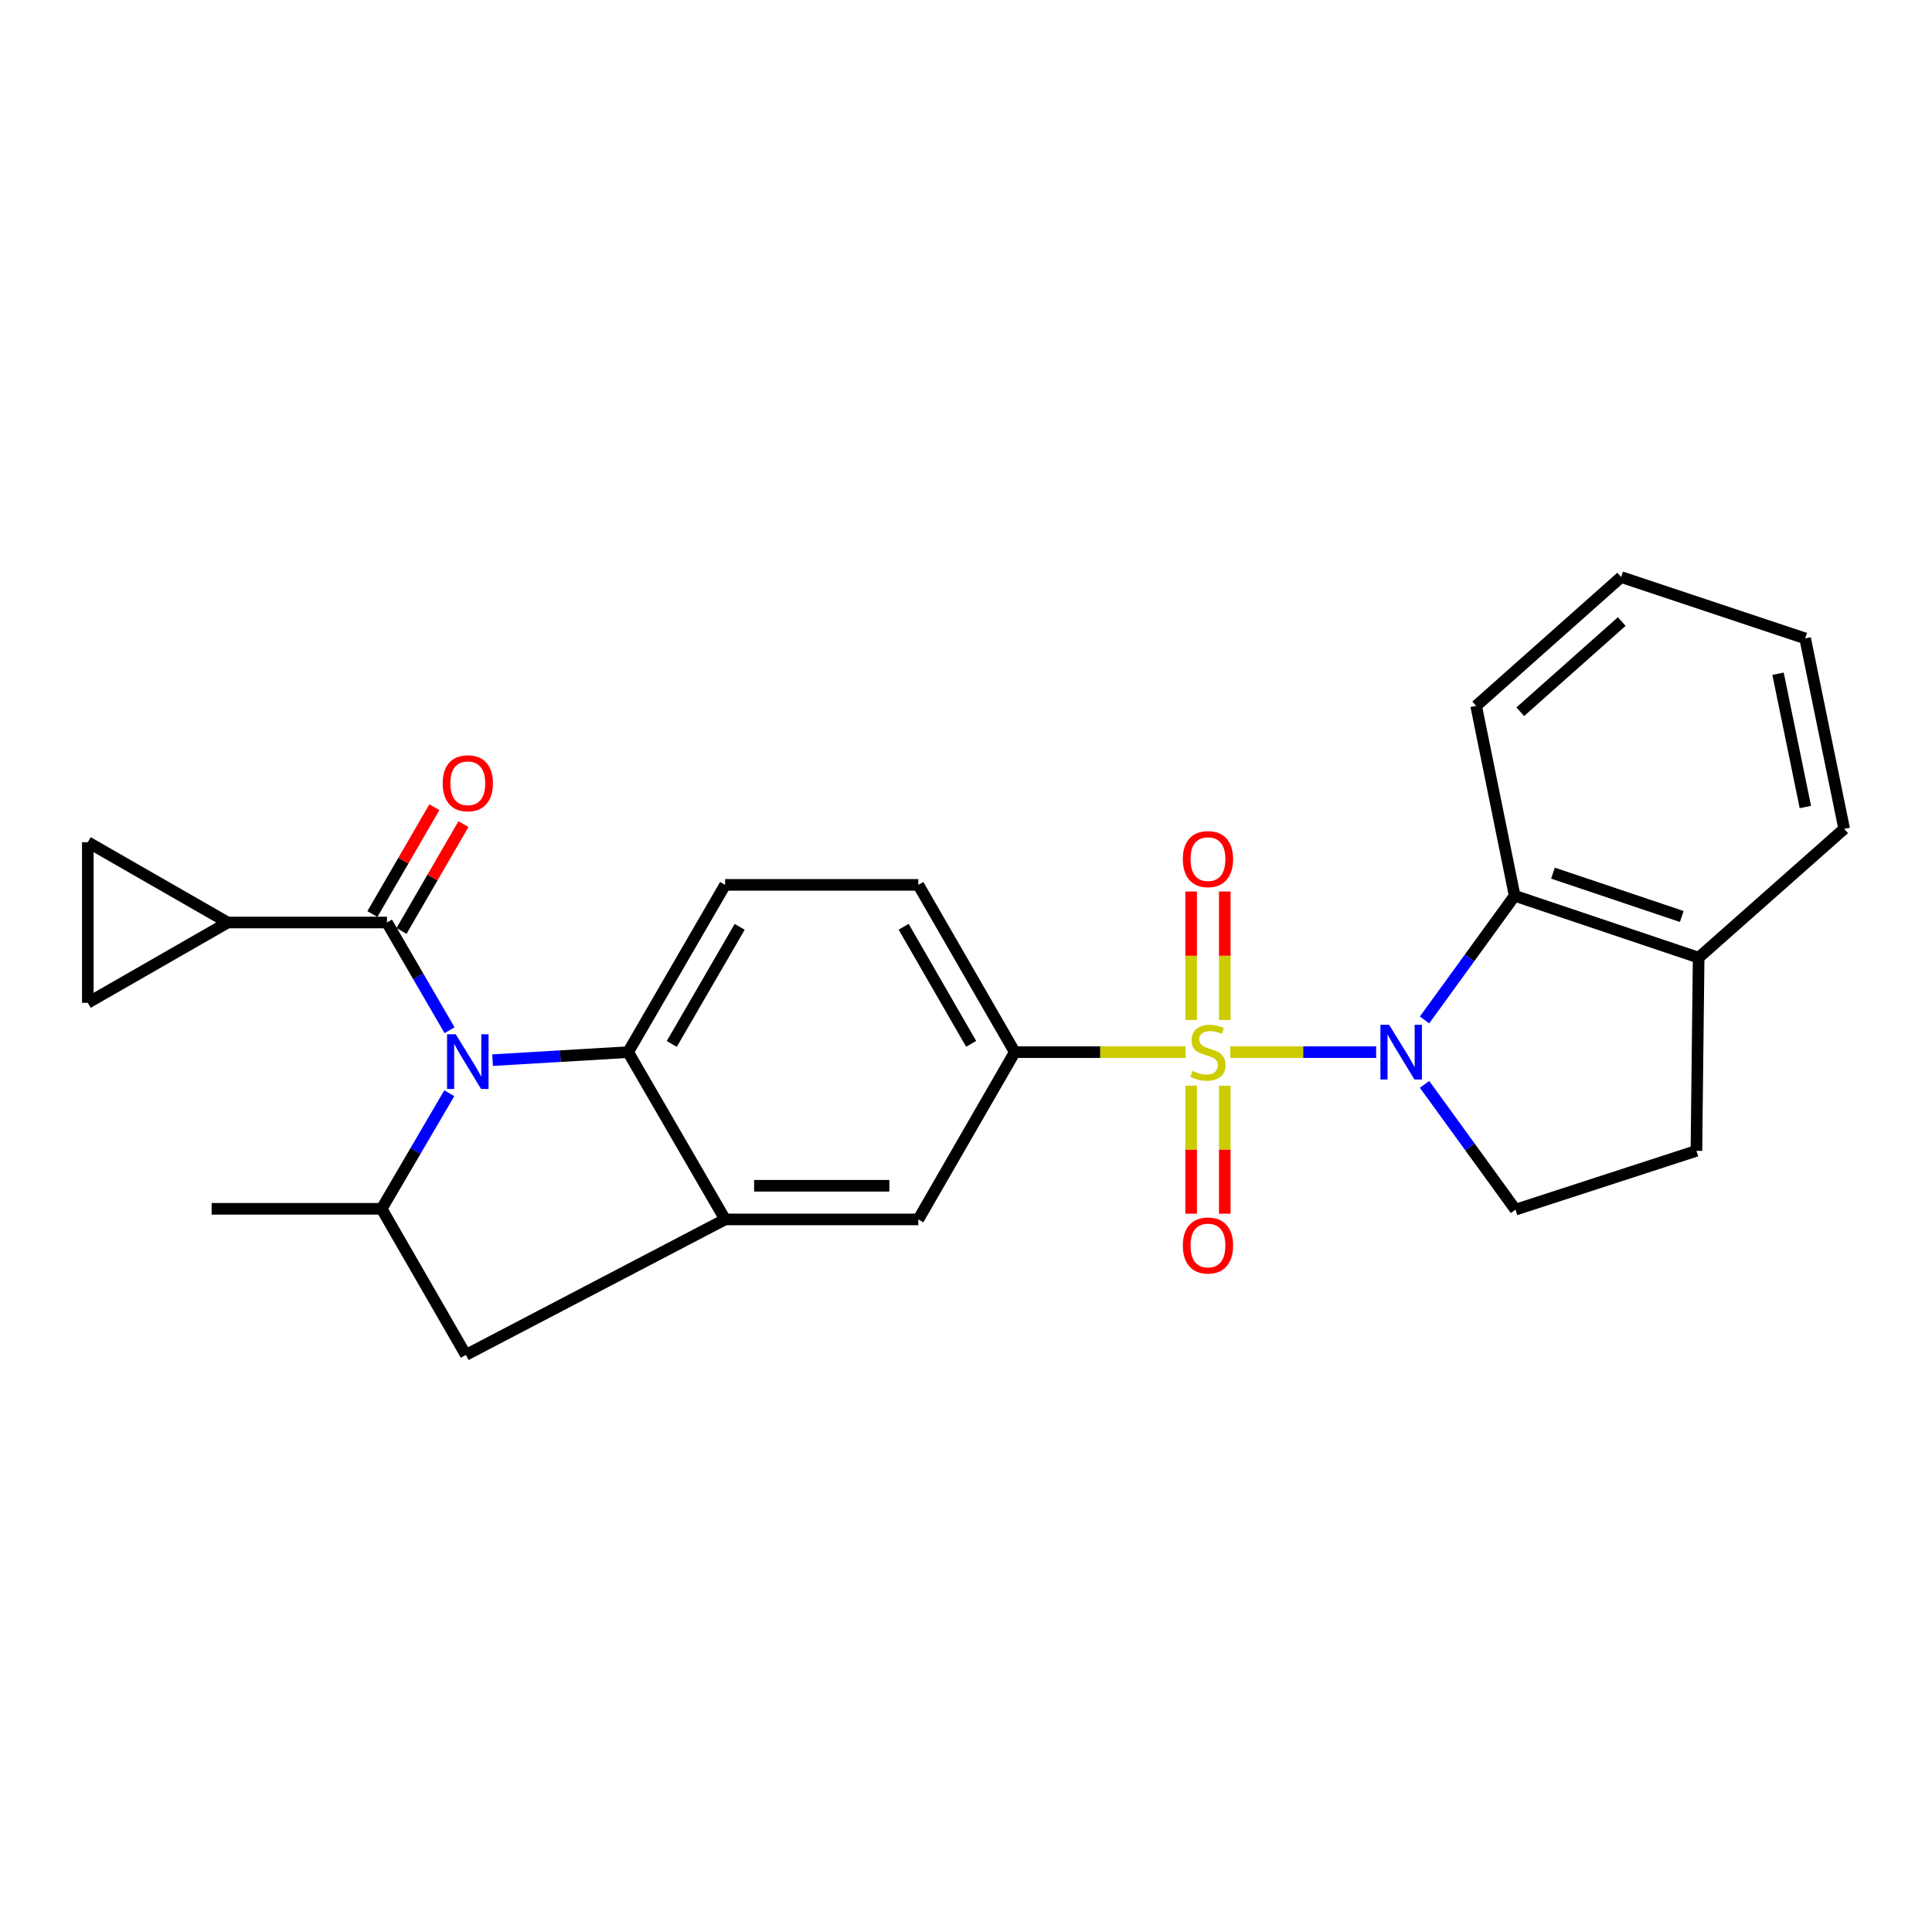 <?xml version='1.0' encoding='iso-8859-1'?>
<svg version='1.1' baseProfile='full'
              xmlns='http://www.w3.org/2000/svg'
                      xmlns:rdkit='http://www.rdkit.org/xml'
                      xmlns:xlink='http://www.w3.org/1999/xlink'
                  xml:space='preserve'
width='1000px' height='1000px' viewBox='0 0 1000 1000'>
<!-- END OF HEADER -->
<rect style='opacity:1.0;fill:#FFFFFF;stroke:none' width='1000' height='1000' x='0' y='0'> </rect>
<path class='bond-0' d='M 636.817,544.584 L 674.559,544.584' style='fill:none;fill-rule:evenodd;stroke:#CCCC00;stroke-width:6px;stroke-linecap:butt;stroke-linejoin:miter;stroke-opacity:1' />
<path class='bond-0' d='M 674.559,544.584 L 712.3,544.584' style='fill:none;fill-rule:evenodd;stroke:#0000FF;stroke-width:6px;stroke-linecap:butt;stroke-linejoin:miter;stroke-opacity:1' />
<path class='bond-4' d='M 613.657,544.584 L 569.45,544.584' style='fill:none;fill-rule:evenodd;stroke:#CCCC00;stroke-width:6px;stroke-linecap:butt;stroke-linejoin:miter;stroke-opacity:1' />
<path class='bond-4' d='M 569.45,544.584 L 525.243,544.584' style='fill:none;fill-rule:evenodd;stroke:#000000;stroke-width:6px;stroke-linecap:butt;stroke-linejoin:miter;stroke-opacity:1' />
<path class='bond-14' d='M 633.945,527.964 L 633.945,494.699' style='fill:none;fill-rule:evenodd;stroke:#CCCC00;stroke-width:6px;stroke-linecap:butt;stroke-linejoin:miter;stroke-opacity:1' />
<path class='bond-14' d='M 633.945,494.699 L 633.945,461.434' style='fill:none;fill-rule:evenodd;stroke:#FF0000;stroke-width:6px;stroke-linecap:butt;stroke-linejoin:miter;stroke-opacity:1' />
<path class='bond-14' d='M 616.529,527.964 L 616.529,494.699' style='fill:none;fill-rule:evenodd;stroke:#CCCC00;stroke-width:6px;stroke-linecap:butt;stroke-linejoin:miter;stroke-opacity:1' />
<path class='bond-14' d='M 616.529,494.699 L 616.529,461.434' style='fill:none;fill-rule:evenodd;stroke:#FF0000;stroke-width:6px;stroke-linecap:butt;stroke-linejoin:miter;stroke-opacity:1' />
<path class='bond-15' d='M 616.529,561.964 L 616.529,595.083' style='fill:none;fill-rule:evenodd;stroke:#CCCC00;stroke-width:6px;stroke-linecap:butt;stroke-linejoin:miter;stroke-opacity:1' />
<path class='bond-15' d='M 616.529,595.083 L 616.529,628.202' style='fill:none;fill-rule:evenodd;stroke:#FF0000;stroke-width:6px;stroke-linecap:butt;stroke-linejoin:miter;stroke-opacity:1' />
<path class='bond-15' d='M 633.945,561.964 L 633.945,595.083' style='fill:none;fill-rule:evenodd;stroke:#CCCC00;stroke-width:6px;stroke-linecap:butt;stroke-linejoin:miter;stroke-opacity:1' />
<path class='bond-15' d='M 633.945,595.083 L 633.945,628.202' style='fill:none;fill-rule:evenodd;stroke:#FF0000;stroke-width:6px;stroke-linecap:butt;stroke-linejoin:miter;stroke-opacity:1' />
<path class='bond-7' d='M 737.338,527.924 L 760.659,495.782' style='fill:none;fill-rule:evenodd;stroke:#0000FF;stroke-width:6px;stroke-linecap:butt;stroke-linejoin:miter;stroke-opacity:1' />
<path class='bond-7' d='M 760.659,495.782 L 783.98,463.64' style='fill:none;fill-rule:evenodd;stroke:#000000;stroke-width:6px;stroke-linecap:butt;stroke-linejoin:miter;stroke-opacity:1' />
<path class='bond-9' d='M 737.353,561.262 L 760.884,593.69' style='fill:none;fill-rule:evenodd;stroke:#0000FF;stroke-width:6px;stroke-linecap:butt;stroke-linejoin:miter;stroke-opacity:1' />
<path class='bond-9' d='M 760.884,593.69 L 784.415,626.117' style='fill:none;fill-rule:evenodd;stroke:#000000;stroke-width:6px;stroke-linecap:butt;stroke-linejoin:miter;stroke-opacity:1' />
<path class='bond-1' d='M 254.952,548.731 L 290.036,546.658' style='fill:none;fill-rule:evenodd;stroke:#0000FF;stroke-width:6px;stroke-linecap:butt;stroke-linejoin:miter;stroke-opacity:1' />
<path class='bond-1' d='M 290.036,546.658 L 325.119,544.584' style='fill:none;fill-rule:evenodd;stroke:#000000;stroke-width:6px;stroke-linecap:butt;stroke-linejoin:miter;stroke-opacity:1' />
<path class='bond-2' d='M 232.695,533.247 L 216.492,505.366' style='fill:none;fill-rule:evenodd;stroke:#0000FF;stroke-width:6px;stroke-linecap:butt;stroke-linejoin:miter;stroke-opacity:1' />
<path class='bond-2' d='M 216.492,505.366 L 200.288,477.486' style='fill:none;fill-rule:evenodd;stroke:#000000;stroke-width:6px;stroke-linecap:butt;stroke-linejoin:miter;stroke-opacity:1' />
<path class='bond-28' d='M 232.555,565.856 L 215.048,595.769' style='fill:none;fill-rule:evenodd;stroke:#0000FF;stroke-width:6px;stroke-linecap:butt;stroke-linejoin:miter;stroke-opacity:1' />
<path class='bond-28' d='M 215.048,595.769 L 197.541,625.682' style='fill:none;fill-rule:evenodd;stroke:#000000;stroke-width:6px;stroke-linecap:butt;stroke-linejoin:miter;stroke-opacity:1' />
<path class='bond-8' d='M 200.288,477.486 L 117.884,477.486' style='fill:none;fill-rule:evenodd;stroke:#000000;stroke-width:6px;stroke-linecap:butt;stroke-linejoin:miter;stroke-opacity:1' />
<path class='bond-17' d='M 207.821,481.854 L 223.859,454.203' style='fill:none;fill-rule:evenodd;stroke:#000000;stroke-width:6px;stroke-linecap:butt;stroke-linejoin:miter;stroke-opacity:1' />
<path class='bond-17' d='M 223.859,454.203 L 239.896,426.551' style='fill:none;fill-rule:evenodd;stroke:#FF0000;stroke-width:6px;stroke-linecap:butt;stroke-linejoin:miter;stroke-opacity:1' />
<path class='bond-17' d='M 192.756,473.117 L 208.794,445.465' style='fill:none;fill-rule:evenodd;stroke:#000000;stroke-width:6px;stroke-linecap:butt;stroke-linejoin:miter;stroke-opacity:1' />
<path class='bond-17' d='M 208.794,445.465 L 224.831,417.813' style='fill:none;fill-rule:evenodd;stroke:#FF0000;stroke-width:6px;stroke-linecap:butt;stroke-linejoin:miter;stroke-opacity:1' />
<path class='bond-3' d='M 325.119,544.584 L 375.324,458.009' style='fill:none;fill-rule:evenodd;stroke:#000000;stroke-width:6px;stroke-linecap:butt;stroke-linejoin:miter;stroke-opacity:1' />
<path class='bond-3' d='M 347.715,540.334 L 382.859,479.732' style='fill:none;fill-rule:evenodd;stroke:#000000;stroke-width:6px;stroke-linecap:butt;stroke-linejoin:miter;stroke-opacity:1' />
<path class='bond-26' d='M 325.119,544.584 L 375.324,631.168' style='fill:none;fill-rule:evenodd;stroke:#000000;stroke-width:6px;stroke-linecap:butt;stroke-linejoin:miter;stroke-opacity:1' />
<path class='bond-11' d='M 525.243,544.584 L 475.328,631.168' style='fill:none;fill-rule:evenodd;stroke:#000000;stroke-width:6px;stroke-linecap:butt;stroke-linejoin:miter;stroke-opacity:1' />
<path class='bond-19' d='M 525.243,544.584 L 475.328,458.009' style='fill:none;fill-rule:evenodd;stroke:#000000;stroke-width:6px;stroke-linecap:butt;stroke-linejoin:miter;stroke-opacity:1' />
<path class='bond-19' d='M 502.668,540.296 L 467.728,479.694' style='fill:none;fill-rule:evenodd;stroke:#000000;stroke-width:6px;stroke-linecap:butt;stroke-linejoin:miter;stroke-opacity:1' />
<path class='bond-5' d='M 375.324,631.168 L 475.328,631.168' style='fill:none;fill-rule:evenodd;stroke:#000000;stroke-width:6px;stroke-linecap:butt;stroke-linejoin:miter;stroke-opacity:1' />
<path class='bond-5' d='M 390.325,613.752 L 460.327,613.752' style='fill:none;fill-rule:evenodd;stroke:#000000;stroke-width:6px;stroke-linecap:butt;stroke-linejoin:miter;stroke-opacity:1' />
<path class='bond-10' d='M 375.324,631.168 L 241.128,701.304' style='fill:none;fill-rule:evenodd;stroke:#000000;stroke-width:6px;stroke-linecap:butt;stroke-linejoin:miter;stroke-opacity:1' />
<path class='bond-6' d='M 197.541,625.682 L 241.128,701.304' style='fill:none;fill-rule:evenodd;stroke:#000000;stroke-width:6px;stroke-linecap:butt;stroke-linejoin:miter;stroke-opacity:1' />
<path class='bond-21' d='M 197.541,625.682 L 109.534,625.682' style='fill:none;fill-rule:evenodd;stroke:#000000;stroke-width:6px;stroke-linecap:butt;stroke-linejoin:miter;stroke-opacity:1' />
<path class='bond-18' d='M 783.98,463.64 L 879.214,495.685' style='fill:none;fill-rule:evenodd;stroke:#000000;stroke-width:6px;stroke-linecap:butt;stroke-linejoin:miter;stroke-opacity:1' />
<path class='bond-18' d='M 803.819,451.941 L 870.483,474.372' style='fill:none;fill-rule:evenodd;stroke:#000000;stroke-width:6px;stroke-linecap:butt;stroke-linejoin:miter;stroke-opacity:1' />
<path class='bond-22' d='M 783.98,463.64 L 764.058,365.368' style='fill:none;fill-rule:evenodd;stroke:#000000;stroke-width:6px;stroke-linecap:butt;stroke-linejoin:miter;stroke-opacity:1' />
<path class='bond-12' d='M 117.884,477.486 L 45.455,435.921' style='fill:none;fill-rule:evenodd;stroke:#000000;stroke-width:6px;stroke-linecap:butt;stroke-linejoin:miter;stroke-opacity:1' />
<path class='bond-13' d='M 117.884,477.486 L 45.455,519.051' style='fill:none;fill-rule:evenodd;stroke:#000000;stroke-width:6px;stroke-linecap:butt;stroke-linejoin:miter;stroke-opacity:1' />
<path class='bond-20' d='M 784.415,626.117 L 878.062,595.669' style='fill:none;fill-rule:evenodd;stroke:#000000;stroke-width:6px;stroke-linecap:butt;stroke-linejoin:miter;stroke-opacity:1' />
<path class='bond-30' d='M 45.455,435.921 L 45.455,519.051' style='fill:none;fill-rule:evenodd;stroke:#000000;stroke-width:6px;stroke-linecap:butt;stroke-linejoin:miter;stroke-opacity:1' />
<path class='bond-16' d='M 375.324,458.009 L 475.328,458.009' style='fill:none;fill-rule:evenodd;stroke:#000000;stroke-width:6px;stroke-linecap:butt;stroke-linejoin:miter;stroke-opacity:1' />
<path class='bond-23' d='M 879.214,495.685 L 954.545,429.003' style='fill:none;fill-rule:evenodd;stroke:#000000;stroke-width:6px;stroke-linecap:butt;stroke-linejoin:miter;stroke-opacity:1' />
<path class='bond-27' d='M 879.214,495.685 L 878.062,595.669' style='fill:none;fill-rule:evenodd;stroke:#000000;stroke-width:6px;stroke-linecap:butt;stroke-linejoin:miter;stroke-opacity:1' />
<path class='bond-24' d='M 764.058,365.368 L 839.1,298.696' style='fill:none;fill-rule:evenodd;stroke:#000000;stroke-width:6px;stroke-linecap:butt;stroke-linejoin:miter;stroke-opacity:1' />
<path class='bond-24' d='M 786.882,368.387 L 839.411,321.716' style='fill:none;fill-rule:evenodd;stroke:#000000;stroke-width:6px;stroke-linecap:butt;stroke-linejoin:miter;stroke-opacity:1' />
<path class='bond-29' d='M 954.545,429.003 L 934.343,330.44' style='fill:none;fill-rule:evenodd;stroke:#000000;stroke-width:6px;stroke-linecap:butt;stroke-linejoin:miter;stroke-opacity:1' />
<path class='bond-29' d='M 934.454,417.715 L 920.313,348.722' style='fill:none;fill-rule:evenodd;stroke:#000000;stroke-width:6px;stroke-linecap:butt;stroke-linejoin:miter;stroke-opacity:1' />
<path class='bond-25' d='M 839.1,298.696 L 934.343,330.44' style='fill:none;fill-rule:evenodd;stroke:#000000;stroke-width:6px;stroke-linecap:butt;stroke-linejoin:miter;stroke-opacity:1' />
<path  class='atom-0' d='M 617.237 554.304
Q 617.557 554.424, 618.877 554.984
Q 620.197 555.544, 621.637 555.904
Q 623.117 556.224, 624.557 556.224
Q 627.237 556.224, 628.797 554.944
Q 630.357 553.624, 630.357 551.344
Q 630.357 549.784, 629.557 548.824
Q 628.797 547.864, 627.597 547.344
Q 626.397 546.824, 624.397 546.224
Q 621.877 545.464, 620.357 544.744
Q 618.877 544.024, 617.797 542.504
Q 616.757 540.984, 616.757 538.424
Q 616.757 534.864, 619.157 532.664
Q 621.597 530.464, 626.397 530.464
Q 629.677 530.464, 633.397 532.024
L 632.477 535.104
Q 629.077 533.704, 626.517 533.704
Q 623.757 533.704, 622.237 534.864
Q 620.717 535.984, 620.757 537.944
Q 620.757 539.464, 621.517 540.384
Q 622.317 541.304, 623.437 541.824
Q 624.597 542.344, 626.517 542.944
Q 629.077 543.744, 630.597 544.544
Q 632.117 545.344, 633.197 546.984
Q 634.317 548.584, 634.317 551.344
Q 634.317 555.264, 631.677 557.384
Q 629.077 559.464, 624.717 559.464
Q 622.197 559.464, 620.277 558.904
Q 618.397 558.384, 616.157 557.464
L 617.237 554.304
' fill='#CCCC00'/>
<path  class='atom-1' d='M 718.991 530.424
L 728.271 545.424
Q 729.191 546.904, 730.671 549.584
Q 732.151 552.264, 732.231 552.424
L 732.231 530.424
L 735.991 530.424
L 735.991 558.744
L 732.111 558.744
L 722.151 542.344
Q 720.991 540.424, 719.751 538.224
Q 718.551 536.024, 718.191 535.344
L 718.191 558.744
L 714.511 558.744
L 714.511 530.424
L 718.991 530.424
' fill='#0000FF'/>
<path  class='atom-2' d='M 235.874 535.329
L 245.154 550.329
Q 246.074 551.809, 247.554 554.489
Q 249.034 557.169, 249.114 557.329
L 249.114 535.329
L 252.874 535.329
L 252.874 563.649
L 248.994 563.649
L 239.034 547.249
Q 237.874 545.329, 236.634 543.129
Q 235.434 540.929, 235.074 540.249
L 235.074 563.649
L 231.394 563.649
L 231.394 535.329
L 235.874 535.329
' fill='#0000FF'/>
<path  class='atom-15' d='M 612.237 444.67
Q 612.237 437.87, 615.597 434.07
Q 618.957 430.27, 625.237 430.27
Q 631.517 430.27, 634.877 434.07
Q 638.237 437.87, 638.237 444.67
Q 638.237 451.55, 634.837 455.47
Q 631.437 459.35, 625.237 459.35
Q 618.997 459.35, 615.597 455.47
Q 612.237 451.59, 612.237 444.67
M 625.237 456.15
Q 629.557 456.15, 631.877 453.27
Q 634.237 450.35, 634.237 444.67
Q 634.237 439.11, 631.877 436.31
Q 629.557 433.47, 625.237 433.47
Q 620.917 433.47, 618.557 436.27
Q 616.237 439.07, 616.237 444.67
Q 616.237 450.39, 618.557 453.27
Q 620.917 456.15, 625.237 456.15
' fill='#FF0000'/>
<path  class='atom-16' d='M 612.237 644.668
Q 612.237 637.868, 615.597 634.068
Q 618.957 630.268, 625.237 630.268
Q 631.517 630.268, 634.877 634.068
Q 638.237 637.868, 638.237 644.668
Q 638.237 651.548, 634.837 655.468
Q 631.437 659.348, 625.237 659.348
Q 618.997 659.348, 615.597 655.468
Q 612.237 651.588, 612.237 644.668
M 625.237 656.148
Q 629.557 656.148, 631.877 653.268
Q 634.237 650.348, 634.237 644.668
Q 634.237 639.108, 631.877 636.308
Q 629.557 633.468, 625.237 633.468
Q 620.917 633.468, 618.557 636.268
Q 616.237 639.068, 616.237 644.668
Q 616.237 650.388, 618.557 653.268
Q 620.917 656.148, 625.237 656.148
' fill='#FF0000'/>
<path  class='atom-18' d='M 229.134 405.417
Q 229.134 398.617, 232.494 394.817
Q 235.854 391.017, 242.134 391.017
Q 248.414 391.017, 251.774 394.817
Q 255.134 398.617, 255.134 405.417
Q 255.134 412.297, 251.734 416.217
Q 248.334 420.097, 242.134 420.097
Q 235.894 420.097, 232.494 416.217
Q 229.134 412.337, 229.134 405.417
M 242.134 416.897
Q 246.454 416.897, 248.774 414.017
Q 251.134 411.097, 251.134 405.417
Q 251.134 399.857, 248.774 397.057
Q 246.454 394.217, 242.134 394.217
Q 237.814 394.217, 235.454 397.017
Q 233.134 399.817, 233.134 405.417
Q 233.134 411.137, 235.454 414.017
Q 237.814 416.897, 242.134 416.897
' fill='#FF0000'/>
</svg>
